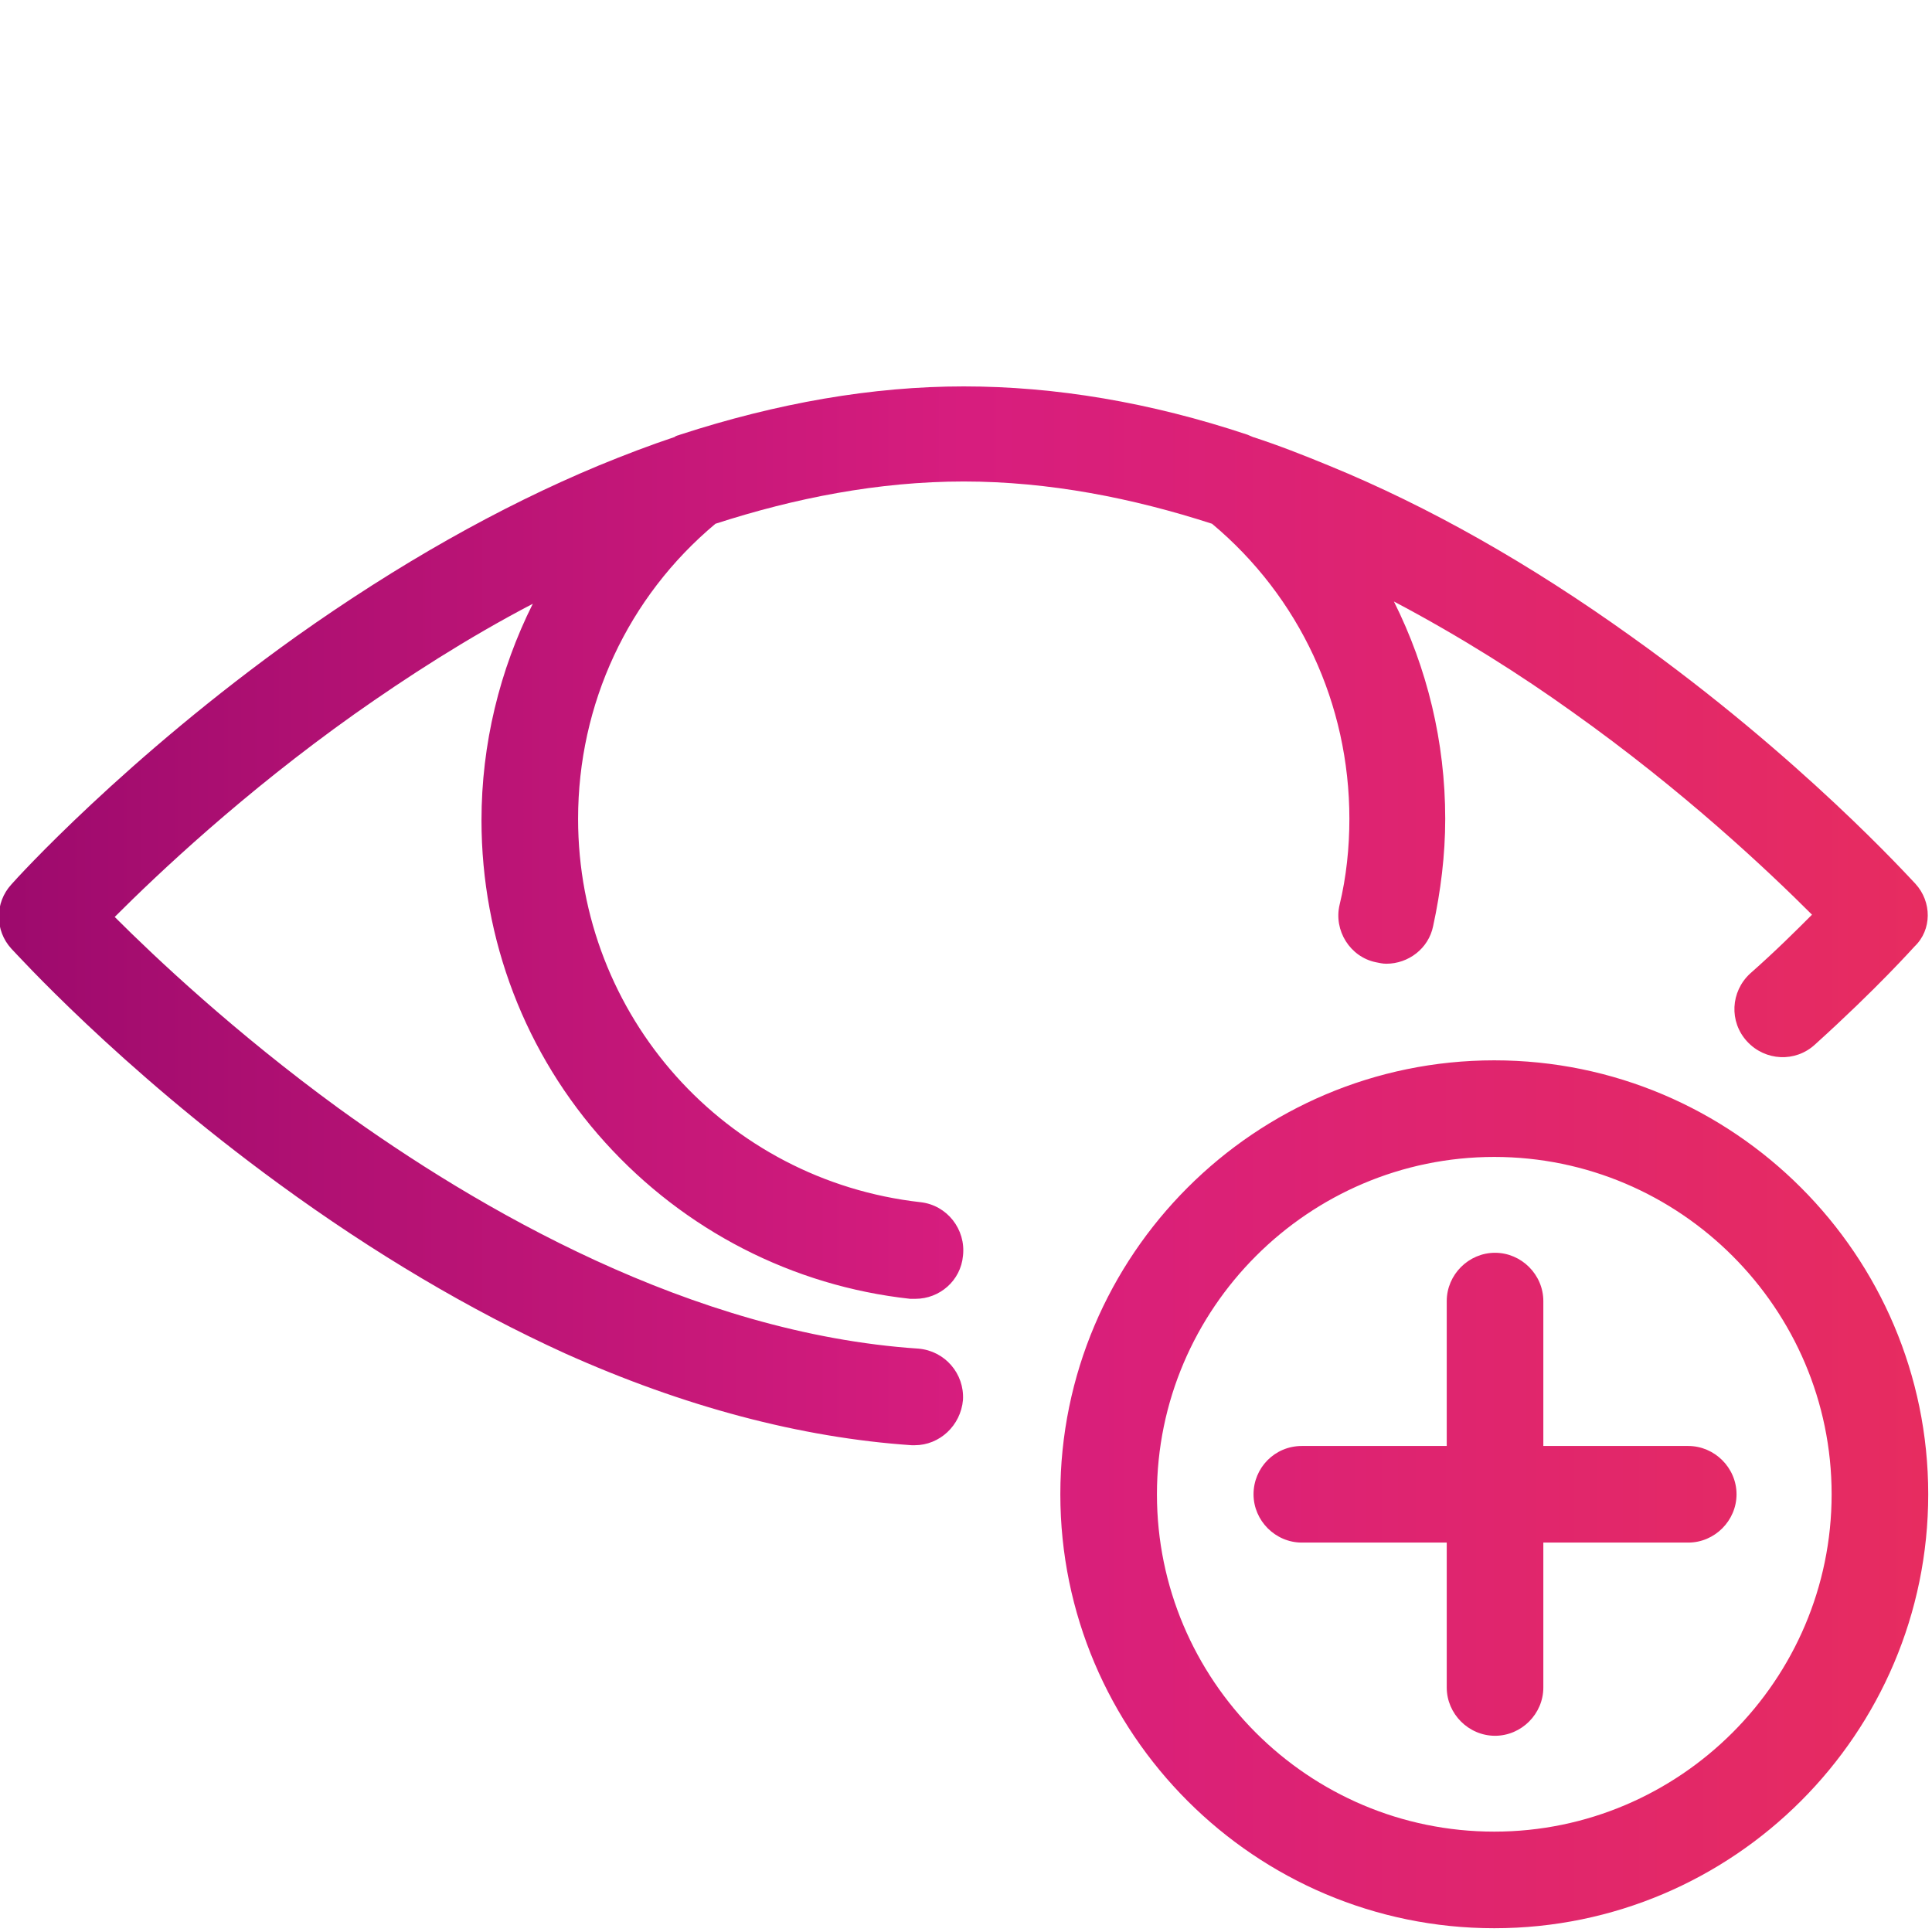 <?xml version="1.0" encoding="utf-8"?>
<!-- Generator: Adobe Illustrator 24.0.3, SVG Export Plug-In . SVG Version: 6.00 Build 0)  -->
<svg version="1.1" id="Ebene_1" xmlns="http://www.w3.org/2000/svg" xmlns:xlink="http://www.w3.org/1999/xlink" x="0px" y="0px"
	 viewBox="0 0 256 256" style="enable-background:new 0 0 256 256;" xml:space="preserve">
<style type="text/css">
	.st0{fill:url(#SVGID_1_);}
	.st1{fill:url(#SVGID_2_);}
	.st2{fill:url(#SVGID_3_);}
	.st3{fill:url(#SVGID_4_);}
	.st4{fill:url(#SVGID_5_);}
	.st5{fill:url(#SVGID_6_);}
	.st6{fill:url(#SVGID_7_);}
	.st7{fill:url(#SVGID_8_);}
	.st8{fill:url(#SVGID_9_);}
	.st9{fill:url(#SVGID_10_);}
	.st10{fill:url(#SVGID_11_);}
	.st11{fill:url(#SVGID_12_);}
	.st12{fill:url(#SVGID_13_);}
	.st13{fill:url(#SVGID_14_);}
	.st14{fill:url(#SVGID_15_);}
	.st15{fill:url(#SVGID_16_);}
	.st16{fill:url(#SVGID_17_);}
	.st17{fill:url(#SVGID_18_);}
	.st18{fill:url(#SVGID_19_);}
	.st19{fill:url(#SVGID_20_);}
	.st20{fill:url(#SVGID_21_);}
	.st21{fill:url(#SVGID_22_);}
	.st22{fill:url(#SVGID_23_);}
	.st23{fill:url(#SVGID_24_);}
	.st24{fill:url(#SVGID_25_);}
	.st25{fill:url(#SVGID_26_);}
	.st26{fill:url(#SVGID_27_);}
	.st27{fill:url(#SVGID_28_);}
	.st28{fill:url(#SVGID_29_);}
	.st29{fill:url(#SVGID_30_);}
	.st30{fill:url(#SVGID_31_);}
	.st31{fill:url(#SVGID_32_);}
	.st32{fill:url(#SVGID_33_);}
	.st33{fill:url(#SVGID_34_);}
	.st34{fill:#FFFFFF;}
	.st35{clip-path:url(#SVGID_36_);fill:url(#SVGID_37_);}
	.st36{clip-path:url(#SVGID_39_);fill:url(#SVGID_40_);}
	.st37{clip-path:url(#SVGID_42_);fill:url(#SVGID_43_);}
	.st38{clip-path:url(#SVGID_45_);fill:url(#SVGID_46_);}
	.st39{fill:url(#SVGID_47_);}
	.st40{fill:url(#SVGID_48_);}
	.st41{fill:url(#SVGID_49_);}
	.st42{fill:url(#SVGID_50_);}
	.st43{fill:url(#SVGID_51_);}
	.st44{fill:url(#SVGID_52_);}
</style>
<linearGradient id="SVGID_1_" gradientUnits="userSpaceOnUse" x1="-1.818989e-12" y1="153.297" x2="255.46" y2="153.297">
	<stop  offset="0" style="stop-color:#9D0A6D"/>
	<stop  offset="0.5" style="stop-color:#D71D7E"/>
	<stop  offset="1" style="stop-color:#E72C60"/>
</linearGradient>
<path class="st0" d="M166.1,198c0,3.5,2.9,6.4,6.4,6.4h19.2v19.2c0,3.5,2.9,6.4,6.4,6.4c3.5,0,6.4-2.9,6.4-6.4v-19.2h19.2
	c3.5,0,6.4-2.9,6.4-6.4c0-3.5-2.9-6.4-6.4-6.4h-19.2v-19.2c0-3.5-2.9-6.4-6.4-6.4c-3.5,0-6.4,2.9-6.4,6.4v19.2h-19.2
	C168.9,191.6,166.1,194.5,166.1,198 M153.3,198c0-24.6,20.1-44.7,44.7-44.7c24.6,0,44.7,20.1,44.7,44.7c0,24.6-20.1,44.7-44.7,44.7
	C173.3,242.7,153.3,222.6,153.3,198 M140.5,198c0,31.7,25.8,57.5,57.5,57.5c31.7,0,57.5-25.8,57.5-57.5c0-31.7-25.8-57.5-57.5-57.5
	C166.3,140.5,140.5,166.3,140.5,198 M253.8,117.1C253.8,117.1,253.8,117.1,253.8,117.1C253.8,117.1,253.8,117.1,253.8,117.1
	L253.8,117.1z M253.8,117.1c-0.7-0.7-15.1-16.7-37.7-32.8c-13.4-9.6-26.8-17.2-40-22.6c-3.4-1.4-6.7-2.7-10.1-3.8
	c-0.2-0.1-0.5-0.2-0.7-0.3c-12.9-4.3-25.5-6.4-37.6-6.4c-12.1,0-24.7,2.2-37.6,6.4c-0.2,0.1-0.5,0.1-0.7,0.3
	c-3.3,1.1-6.7,2.4-10.1,3.8c-13.2,5.5-26.6,13.1-40,22.6c-22.7,16.2-37.2,32.2-37.8,32.9c-2.2,2.4-2.2,6.1,0,8.5
	c0.6,0.6,14.1,15.6,35.5,31.2c12.6,9.2,25.3,16.7,37.8,22.4c15.8,7.1,31.3,11.2,46,12.2c0.1,0,0.3,0,0.4,0c3.3,0,6.1-2.6,6.4-6
	c0.2-3.5-2.4-6.5-5.9-6.8c-30-2-58.4-18.5-76.9-31.9c-13.7-10-24.2-19.9-29.6-25.3c5.7-5.7,17-16.4,31.8-26.9
	c6.8-4.8,14.8-10,23.6-14.6c-4.4,8.8-6.8,18.6-6.8,28.7c0,15.8,5.8,31,16.4,42.7c10.5,11.6,24.8,19,40.4,20.7c0.2,0,0.5,0,0.7,0
	c3.2,0,6-2.4,6.3-5.7c0.4-3.5-2.1-6.7-5.6-7.1c-25.9-2.9-45.4-24.7-45.4-50.8c0-15.2,6.6-29.4,18.2-39.1c10.5-3.4,21.6-5.6,32.9-5.6
	s22.4,2.2,32.9,5.6c11.6,9.7,18.2,23.9,18.2,39.1c0,3.8-0.4,7.7-1.3,11.4c-0.8,3.4,1.4,6.9,4.8,7.6c0.5,0.1,0.9,0.2,1.4,0.2
	c2.9,0,5.6-2,6.2-5c1-4.6,1.6-9.4,1.6-14.2c0-10.2-2.4-20-6.8-28.8c8.9,4.7,16.9,9.8,23.6,14.6c14.8,10.5,26.1,21.2,31.8,26.9
	c-2.1,2.1-4.8,4.8-8.2,7.8c-2.6,2.4-2.8,6.4-0.4,9c2.4,2.6,6.4,2.8,9,0.4c8.3-7.5,13-12.8,13.2-13C256,123.2,256,119.5,253.8,117.1"
	/>
</svg>
